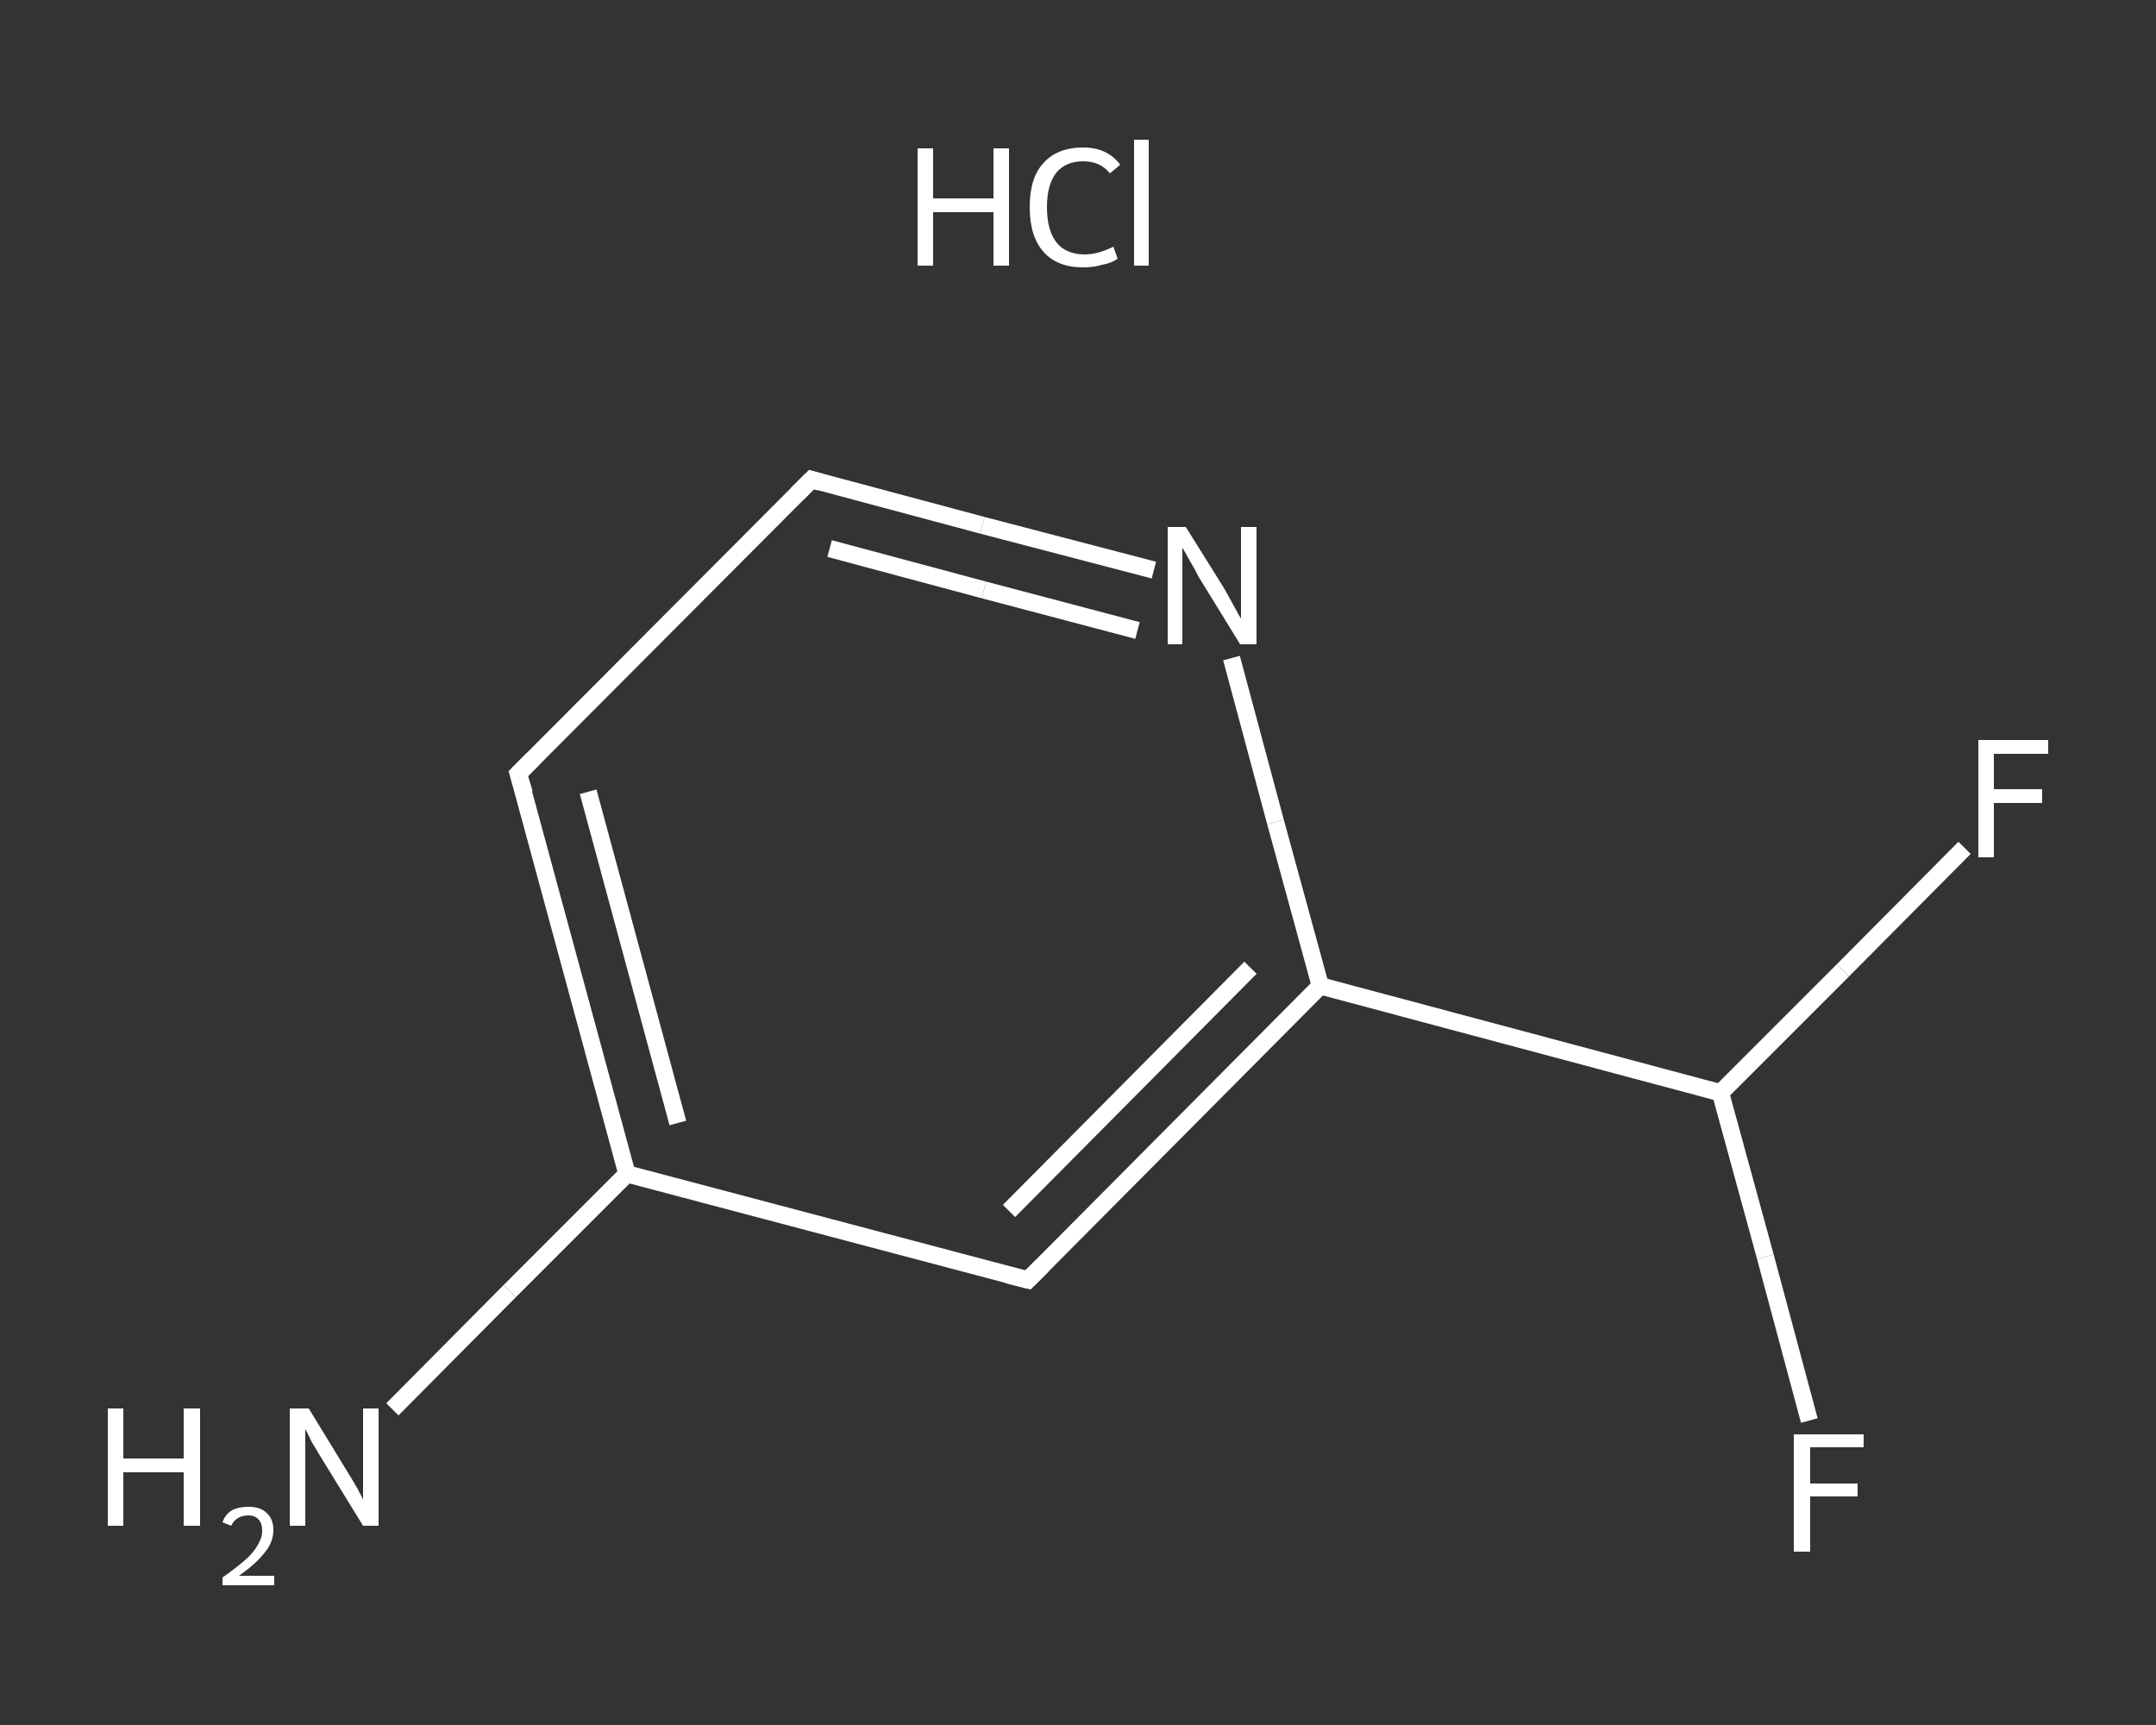<?xml version='1.0' encoding='iso-8859-1'?>
<svg version='1.1' baseProfile='full'
              xmlns='http://www.w3.org/2000/svg'
                      xmlns:rdkit='http://www.rdkit.org/xml'
                      xmlns:xlink='http://www.w3.org/1999/xlink'
                  xml:space='preserve'
width='250px' height='200px' viewBox='0 0 250 200'>
<rect x="0" y="0" width="250" height="200" fill="#333333" stroke="none"/>
<!-- END OF HEADER -->
<rect style='opacity:1.0;fill:transparent;stroke:none' width='250.0' height='200.0' x='0.0' y='0.0'> </rect>
<path class='bond-0 atom-1 atom-2' d='M 45.5,163.4 L 59.1,149.7' style='fill:none;fill-rule:evenodd;stroke:#FFFFFF;stroke-width:2.0px;stroke-linecap:butt;stroke-linejoin:miter;stroke-opacity:1' />
<path class='bond-0 atom-1 atom-2' d='M 59.1,149.7 L 72.7,136.1' style='fill:none;fill-rule:evenodd;stroke:#FFFFFF;stroke-width:2.0px;stroke-linecap:butt;stroke-linejoin:miter;stroke-opacity:1' />
<path class='bond-1 atom-2 atom-3' d='M 72.7,136.1 L 60.1,89.7' style='fill:none;fill-rule:evenodd;stroke:#FFFFFF;stroke-width:2.0px;stroke-linecap:butt;stroke-linejoin:miter;stroke-opacity:1' />
<path class='bond-1 atom-2 atom-3' d='M 78.6,130.2 L 68.2,91.8' style='fill:none;fill-rule:evenodd;stroke:#FFFFFF;stroke-width:2.0px;stroke-linecap:butt;stroke-linejoin:miter;stroke-opacity:1' />
<path class='bond-2 atom-3 atom-4' d='M 60.1,89.7 L 94.1,55.6' style='fill:none;fill-rule:evenodd;stroke:#FFFFFF;stroke-width:2.0px;stroke-linecap:butt;stroke-linejoin:miter;stroke-opacity:1' />
<path class='bond-3 atom-4 atom-5' d='M 94.1,55.6 L 113.9,60.9' style='fill:none;fill-rule:evenodd;stroke:#FFFFFF;stroke-width:2.0px;stroke-linecap:butt;stroke-linejoin:miter;stroke-opacity:1' />
<path class='bond-3 atom-4 atom-5' d='M 113.9,60.9 L 133.8,66.1' style='fill:none;fill-rule:evenodd;stroke:#FFFFFF;stroke-width:2.0px;stroke-linecap:butt;stroke-linejoin:miter;stroke-opacity:1' />
<path class='bond-3 atom-4 atom-5' d='M 96.2,63.6 L 114.1,68.4' style='fill:none;fill-rule:evenodd;stroke:#FFFFFF;stroke-width:2.0px;stroke-linecap:butt;stroke-linejoin:miter;stroke-opacity:1' />
<path class='bond-3 atom-4 atom-5' d='M 114.1,68.4 L 131.9,73.1' style='fill:none;fill-rule:evenodd;stroke:#FFFFFF;stroke-width:2.0px;stroke-linecap:butt;stroke-linejoin:miter;stroke-opacity:1' />
<path class='bond-4 atom-5 atom-6' d='M 142.8,76.3 L 147.9,95.3' style='fill:none;fill-rule:evenodd;stroke:#FFFFFF;stroke-width:2.0px;stroke-linecap:butt;stroke-linejoin:miter;stroke-opacity:1' />
<path class='bond-4 atom-5 atom-6' d='M 147.9,95.3 L 153.1,114.3' style='fill:none;fill-rule:evenodd;stroke:#FFFFFF;stroke-width:2.0px;stroke-linecap:butt;stroke-linejoin:miter;stroke-opacity:1' />
<path class='bond-5 atom-6 atom-7' d='M 153.1,114.3 L 199.5,126.7' style='fill:none;fill-rule:evenodd;stroke:#FFFFFF;stroke-width:2.0px;stroke-linecap:butt;stroke-linejoin:miter;stroke-opacity:1' />
<path class='bond-6 atom-7 atom-8' d='M 199.5,126.7 L 204.7,145.7' style='fill:none;fill-rule:evenodd;stroke:#FFFFFF;stroke-width:2.0px;stroke-linecap:butt;stroke-linejoin:miter;stroke-opacity:1' />
<path class='bond-6 atom-7 atom-8' d='M 204.7,145.7 L 209.8,164.7' style='fill:none;fill-rule:evenodd;stroke:#FFFFFF;stroke-width:2.0px;stroke-linecap:butt;stroke-linejoin:miter;stroke-opacity:1' />
<path class='bond-7 atom-7 atom-9' d='M 199.5,126.7 L 213.7,112.5' style='fill:none;fill-rule:evenodd;stroke:#FFFFFF;stroke-width:2.0px;stroke-linecap:butt;stroke-linejoin:miter;stroke-opacity:1' />
<path class='bond-7 atom-7 atom-9' d='M 213.7,112.5 L 227.8,98.3' style='fill:none;fill-rule:evenodd;stroke:#FFFFFF;stroke-width:2.0px;stroke-linecap:butt;stroke-linejoin:miter;stroke-opacity:1' />
<path class='bond-8 atom-6 atom-10' d='M 153.1,114.3 L 119.2,148.4' style='fill:none;fill-rule:evenodd;stroke:#FFFFFF;stroke-width:2.0px;stroke-linecap:butt;stroke-linejoin:miter;stroke-opacity:1' />
<path class='bond-8 atom-6 atom-10' d='M 145.0,112.2 L 117.0,140.4' style='fill:none;fill-rule:evenodd;stroke:#FFFFFF;stroke-width:2.0px;stroke-linecap:butt;stroke-linejoin:miter;stroke-opacity:1' />
<path class='bond-9 atom-10 atom-2' d='M 119.2,148.4 L 72.7,136.1' style='fill:none;fill-rule:evenodd;stroke:#FFFFFF;stroke-width:2.0px;stroke-linecap:butt;stroke-linejoin:miter;stroke-opacity:1' />
<path d='M 60.8,92.0 L 60.1,89.7 L 61.8,88.0' style='fill:none;stroke:#FFFFFF;stroke-width:2.0px;stroke-linecap:butt;stroke-linejoin:miter;stroke-opacity:1;' />
<path d='M 92.4,57.3 L 94.1,55.6 L 95.1,55.9' style='fill:none;stroke:#FFFFFF;stroke-width:2.0px;stroke-linecap:butt;stroke-linejoin:miter;stroke-opacity:1;' />
<path d='M 120.9,146.7 L 119.2,148.4 L 116.8,147.8' style='fill:none;stroke:#FFFFFF;stroke-width:2.0px;stroke-linecap:butt;stroke-linejoin:miter;stroke-opacity:1;' />
<path class='atom-0' d='M 106.4 17.2
L 108.2 17.2
L 108.2 23.0
L 115.2 23.0
L 115.2 17.2
L 117.0 17.2
L 117.0 30.8
L 115.2 30.8
L 115.2 24.6
L 108.2 24.6
L 108.2 30.8
L 106.4 30.8
L 106.4 17.2
' fill='#FFFFFF'/>
<path class='atom-0' d='M 119.4 24.0
Q 119.4 20.6, 121.0 18.9
Q 122.6 17.1, 125.6 17.1
Q 128.4 17.1, 129.9 19.1
L 128.7 20.1
Q 127.6 18.7, 125.6 18.7
Q 123.6 18.7, 122.5 20.0
Q 121.4 21.4, 121.4 24.0
Q 121.4 26.7, 122.5 28.1
Q 123.6 29.5, 125.8 29.5
Q 127.3 29.5, 129.1 28.6
L 129.6 30.0
Q 128.9 30.5, 127.8 30.7
Q 126.8 31.0, 125.6 31.0
Q 122.6 31.0, 121.0 29.2
Q 119.4 27.4, 119.4 24.0
' fill='#FFFFFF'/>
<path class='atom-0' d='M 131.5 16.2
L 133.2 16.2
L 133.2 30.8
L 131.5 30.8
L 131.5 16.2
' fill='#FFFFFF'/>
<path class='atom-1' d='M 12.5 163.3
L 14.3 163.3
L 14.3 169.1
L 21.3 169.1
L 21.3 163.3
L 23.2 163.3
L 23.2 176.9
L 21.3 176.9
L 21.3 170.7
L 14.3 170.7
L 14.3 176.9
L 12.5 176.9
L 12.5 163.3
' fill='#FFFFFF'/>
<path class='atom-1' d='M 25.8 176.5
Q 26.1 175.6, 26.9 175.1
Q 27.7 174.7, 28.8 174.7
Q 30.2 174.7, 30.9 175.4
Q 31.7 176.1, 31.7 177.4
Q 31.7 178.8, 30.7 180.0
Q 29.7 181.3, 27.7 182.7
L 31.8 182.7
L 31.8 183.8
L 25.8 183.8
L 25.8 182.9
Q 27.5 181.7, 28.5 180.8
Q 29.5 179.9, 29.9 179.1
Q 30.4 178.3, 30.4 177.5
Q 30.4 176.6, 30.0 176.2
Q 29.6 175.7, 28.8 175.7
Q 28.1 175.7, 27.6 176.0
Q 27.1 176.3, 26.8 176.9
L 25.8 176.5
' fill='#FFFFFF'/>
<path class='atom-1' d='M 35.8 163.3
L 40.2 170.5
Q 40.7 171.3, 41.4 172.5
Q 42.1 173.8, 42.1 173.9
L 42.1 163.3
L 43.9 163.3
L 43.9 176.9
L 42.1 176.9
L 37.3 169.1
Q 36.7 168.1, 36.1 167.1
Q 35.6 166.0, 35.4 165.7
L 35.4 176.9
L 33.6 176.9
L 33.6 163.3
L 35.8 163.3
' fill='#FFFFFF'/>
<path class='atom-5' d='M 137.5 61.1
L 142.0 68.3
Q 142.4 69.0, 143.1 70.3
Q 143.8 71.6, 143.9 71.7
L 143.9 61.1
L 145.7 61.1
L 145.7 74.7
L 143.8 74.7
L 139.0 66.9
Q 138.5 65.9, 137.9 64.9
Q 137.3 63.8, 137.1 63.5
L 137.1 74.7
L 135.4 74.7
L 135.4 61.1
L 137.5 61.1
' fill='#FFFFFF'/>
<path class='atom-8' d='M 208.0 166.3
L 216.1 166.3
L 216.1 167.8
L 209.9 167.8
L 209.9 172.0
L 215.4 172.0
L 215.4 173.5
L 209.9 173.5
L 209.9 179.9
L 208.0 179.9
L 208.0 166.3
' fill='#FFFFFF'/>
<path class='atom-9' d='M 229.4 85.8
L 237.5 85.8
L 237.5 87.4
L 231.2 87.4
L 231.2 91.5
L 236.8 91.5
L 236.8 93.1
L 231.2 93.1
L 231.2 99.4
L 229.4 99.4
L 229.4 85.8
' fill='#FFFFFF'/>
</svg>
